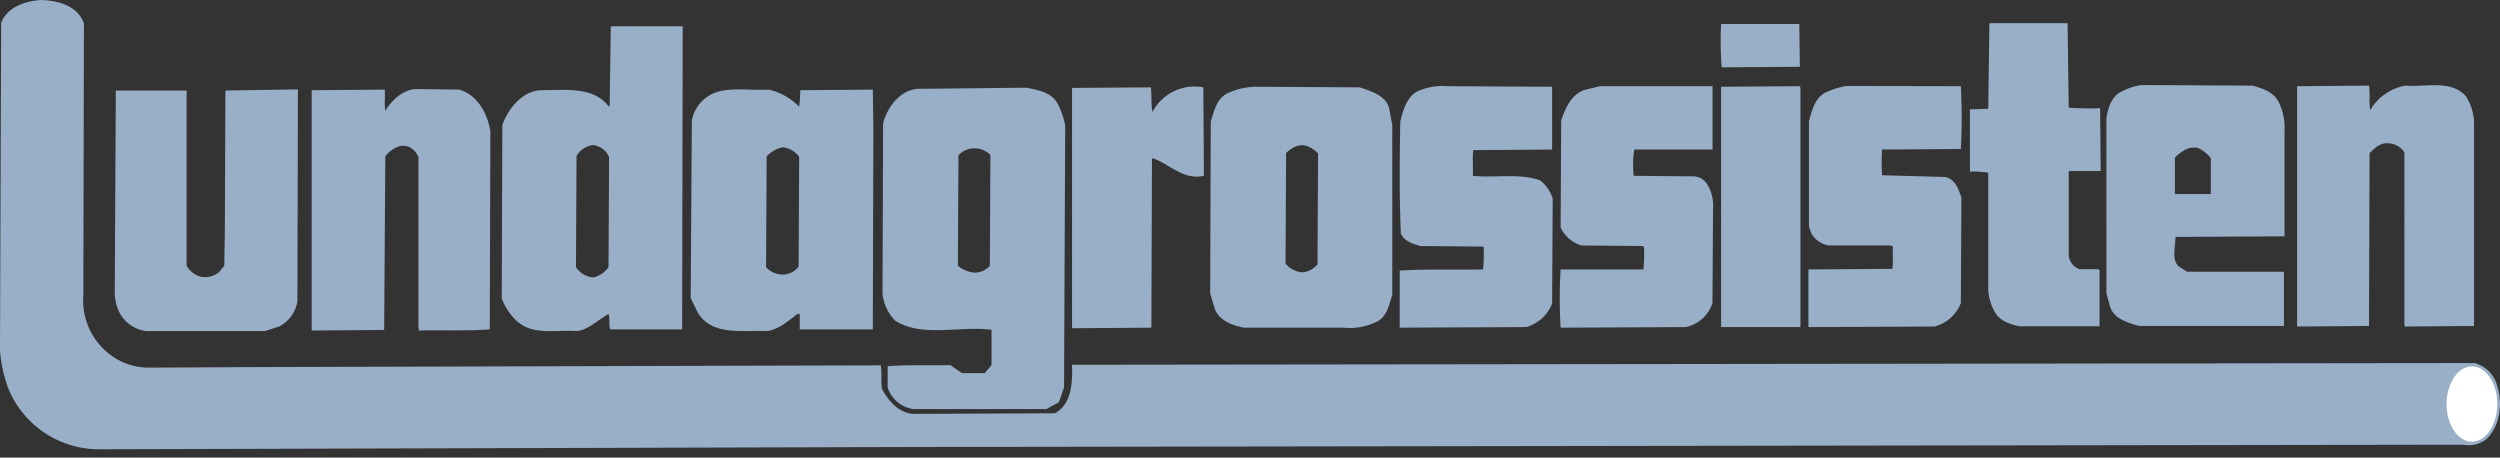 <svg xmlns="http://www.w3.org/2000/svg" width="224" height="41" fill="none" xmlns:v="https://vecta.io/nano"><rect width="100%" height="100%" fill="#333333" stroke="none"/><path d="M7.519 2.097l-.051 24.346a6.08 6.08 0 0 0 .778 3.484 6.1 6.1 0 0 0 2.598 2.449 5.81 5.81 0 0 0 2.506.563l10.281-.051 55.29-.153c.102.716 0 1.432.102 2.097.563 1.125 1.637 2.302 3.018 2.25l12.48-.051c1.483-.818 1.586-2.66 1.534-4.348l125.669-.153a2.84 2.84 0 0 1 1.193.655 2.85 2.85 0 0 1 .751 1.135c.613 1.637.409 3.785-.87 5.013a2.56 2.56 0 0 1-.992.488c-.362.088-.739.096-1.105.024l-138.405.205-73.55.205a8.79 8.79 0 0 1-7.928-5.268C.36 33.824.084 32.599 0 31.353L.102 2.046C.665.614 2.25.102 3.683 0c1.534.051 3.273.511 3.836 2.097zm177.839 7.549a25.58 25.58 0 0 0 2.813.051l.052 5.626h-2.814l-.051.102v7.467a1.45 1.45 0 0 0 .305.757 1.44 1.44 0 0 0 .667.47h1.688l.102.102v5.012h-7.212c-.869-.205-1.739-.46-2.199-1.33a4.4 4.4 0 0 1-.563-2.302V15.477a8.52 8.52 0 0 0-1.636-.102V9.8l1.636-.051.103-7.672h7.007l.102 7.57zm-24.141-7.498l.051 3.836-7.008.051a32.74 32.74 0 0 1-.051-3.887h7.008zm51.044 5.524c.103.716 0 1.483.103 2.199a4.6 4.6 0 0 1 3.171-2.199c1.841.153 4.092-.563 5.422.972.442.688.69 1.484.716 2.302v18.26l-6.189.051-.051-.153V13.656a1.78 1.78 0 0 0-.638-.597c-.259-.143-.55-.219-.846-.221-.716-.051-1.176.46-1.636.87l-.052 15.498-6.444.051V7.723l6.444-.051zm-58.819.051V13.4h-7.012a9.04 9.04 0 0 0-.052 2.353l5.473.051c.23.027.45.105.645.229a1.52 1.52 0 0 1 .48.487c.402.678.581 1.465.512 2.251l-.051 8.388a3.22 3.22 0 0 1-.913 1.398 3.21 3.21 0 0 1-1.491.751l-11.201.051a44.08 44.08 0 0 1 0-5.217h7.416a12.78 12.78 0 0 0 .051-1.995l-.102-.102-5.524-.051a3.13 3.13 0 0 1-1.081-.607 3.12 3.12 0 0 1-.76-.979l.051-9.616c.358-1.074.92-2.404 2.199-2.762l1.279-.307h10.081zm7.877.154v21.431h-7.11V7.774l7.059-.051.051.153zm14.372-.154a51.26 51.26 0 0 1 0 5.626l-7.058.051a17.33 17.33 0 0 0 0 2.302l5.626.154c.921.153 1.228 1.125 1.484 1.841l-.052 9.462c-.197.511-.514.968-.923 1.333a3.45 3.45 0 0 1-1.429.764l-11.304.051v-5.166l7.519-.051c.102-.614 0-1.33.051-1.995l-.205-.102h-5.524a2.22 2.22 0 0 1-.921-.364c-.276-.189-.504-.439-.669-.73l-.205-.614v-9.411c.256-.921.461-1.892 1.33-2.506a6.86 6.86 0 0 1 2.046-.665l10.234.02zm-36.621.051V13.4l-7.058.051c-.103.716 0 1.483-.052 2.302 1.944.205 4.246-.256 6.036.409a3.28 3.28 0 0 1 1.125 1.637l-.051 9.411c-.201.5-.512.949-.911 1.312a3.59 3.59 0 0 1-1.391.785l-11.354.051v-5.115c2.404-.153 4.961-.051 7.467-.102a12.78 12.78 0 0 0 .051-1.995l-.051-.051-5.626-.051c-.665-.205-1.432-.409-1.739-1.125-.154-3.631-.102-6.649-.051-10.025.255-.972.511-2.046 1.432-2.66.86-.409 1.812-.585 2.762-.511l9.411.051zm-35.957.052c.102.716 0 1.534.153 2.199.424-.805 1.095-1.453 1.915-1.849a4.25 4.25 0 0 1 2.638-.35l.051 7.928c-1.893.409-3.069-1.074-4.604-1.585l-.051.153-.051 15.037-7.109.051V7.877l7.058-.051zm-61.94.204c1.637.511 2.506 2.148 2.762 3.734l-.051 17.748c-2.046.154-4.245.051-6.342.102l-.051-.358v-15.19a1.81 1.81 0 0 0-.767-.87c-.286-.137-.611-.173-.921-.102a2.6 2.6 0 0 0-1.279.921l-.102 15.549-6.496.051V8.081l6.547-.051c.051.716-.051 1.176.051 1.892.563-.921 1.534-1.841 2.66-1.944l3.989.051zM26.648 27.006a3.1 3.1 0 0 1-1.637 2.25l-1.279.409H13.094a3.17 3.17 0 0 1-2.353-1.586 4.19 4.19 0 0 1-.46-1.944l.097-18.024h6.342v15.702c.27.468.709.816 1.227.972.294.064.599.061.891-.01s.565-.207.797-.399l.46-.563.051-3.222.051-12.48 6.496-.102-.046 18.996zm34.473 2.506h-6.445c-.153-.409 0-.972-.153-1.381-.921.512-1.739 1.381-2.813 1.535-2.148-.154-4.194.511-5.729-1.228a5.74 5.74 0 0 1-1.023-1.688l.051-15.549c.511-1.432 1.739-3.018 3.427-3.12 2.199 0 4.706-.358 6.087 1.432h.102l.102-7.161h6.444l-.051 27.159zm-7.979-16.521a2.09 2.09 0 0 0-1.484.972l-.051 9.974a2.05 2.05 0 0 0 1.586.921 2.35 2.35 0 0 0 1.33-.921l.051-9.872a1.83 1.83 0 0 0-1.432-1.074zm25.113-1.534l-.051 18.055h-6.547v-1.381h-.205c-.869.665-1.688 1.381-2.711 1.535-2.302-.102-4.961.46-6.24-1.688l-.614-1.279.102-15.907a3.34 3.34 0 0 1 1.995-2.455c1.432-.563 3.274-.205 4.91-.307 1.032.241 1.973.774 2.711 1.534a13.52 13.52 0 0 0 .102-1.483l6.496-.051.051 3.427zm-8.132 1.739a2.71 2.71 0 0 0-1.432.818l-.051 9.923a2.01 2.01 0 0 0 1.483.665 1.79 1.79 0 0 0 1.432-.716l.051-9.82a2.04 2.04 0 0 0-1.483-.869zm24.551-4.061a6.36 6.36 0 0 1 .767 2.148l-.102 23.426-.46 1.33-1.125.614H81.836a2.83 2.83 0 0 1-2.302-1.944v-1.892c1.739-.153 3.734-.051 5.626-.102l1.023.716h2.046l.614-.716v-3.171c-2.864-.358-6.24.716-8.644-.818a4.05 4.05 0 0 1-1.125-2.455l.051-15.242c.409-1.432 1.432-2.864 3.018-3.069l9.871-.102c.972.225 2.046.378 2.66 1.279zm-8.797 4.757l-.051 9.923a2.72 2.72 0 0 0 1.483.614 1.84 1.84 0 0 0 .757-.157c.238-.105.451-.262.624-.457l.051-9.923a1.98 1.98 0 0 0-2.864.02v-.021zm35.956-6.067c1.023.358 2.404.716 2.66 1.995l.256 1.381v15.242c-.307.869-.461 1.892-1.33 2.353a5.43 5.43 0 0 1-3.018.563h-8.951c-1.023-.205-2.199-.614-2.608-1.688l-.409-1.381.051-15.395c.307-.921.46-1.944 1.432-2.506a6.3 6.3 0 0 1 2.966-.614l8.951.051zm-4.705 5.268c-.768-.256-1.381.153-1.893.614l-.051 9.923a2.33 2.33 0 0 0 1.381.767c.285 0 .567-.064.824-.188a1.88 1.88 0 0 0 .659-.528l.051-9.923a2.55 2.55 0 0 0-.971-.665zm84.7-5.421c.869.256 1.841.511 2.352 1.483a5.46 5.46 0 0 1 .512 2.711v9.309l-9.769.051c0 .87-.358 1.995.255 2.609l.768.511h8.695v4.859h-12.992c-1.023-.307-2.25-.614-2.608-1.79l-.307-1.125V10.588c.153-.921.409-1.841 1.279-2.353a6.02 6.02 0 0 1 1.841-.614l9.974.051zm-4.962 5.575c-.818-.153-1.432.358-1.994.87v3.274h3.217v-3.222c-.322-.411-.743-.735-1.223-.941v.02z" fill="#98afc7"/><path d="M223.759 36.202c0 1.862-1.023 3.376-2.276 3.376s-2.271-1.534-2.271-3.376 1.023-3.376 2.271-3.376 2.276 1.509 2.276 3.376z" fill="#fff"/></svg>